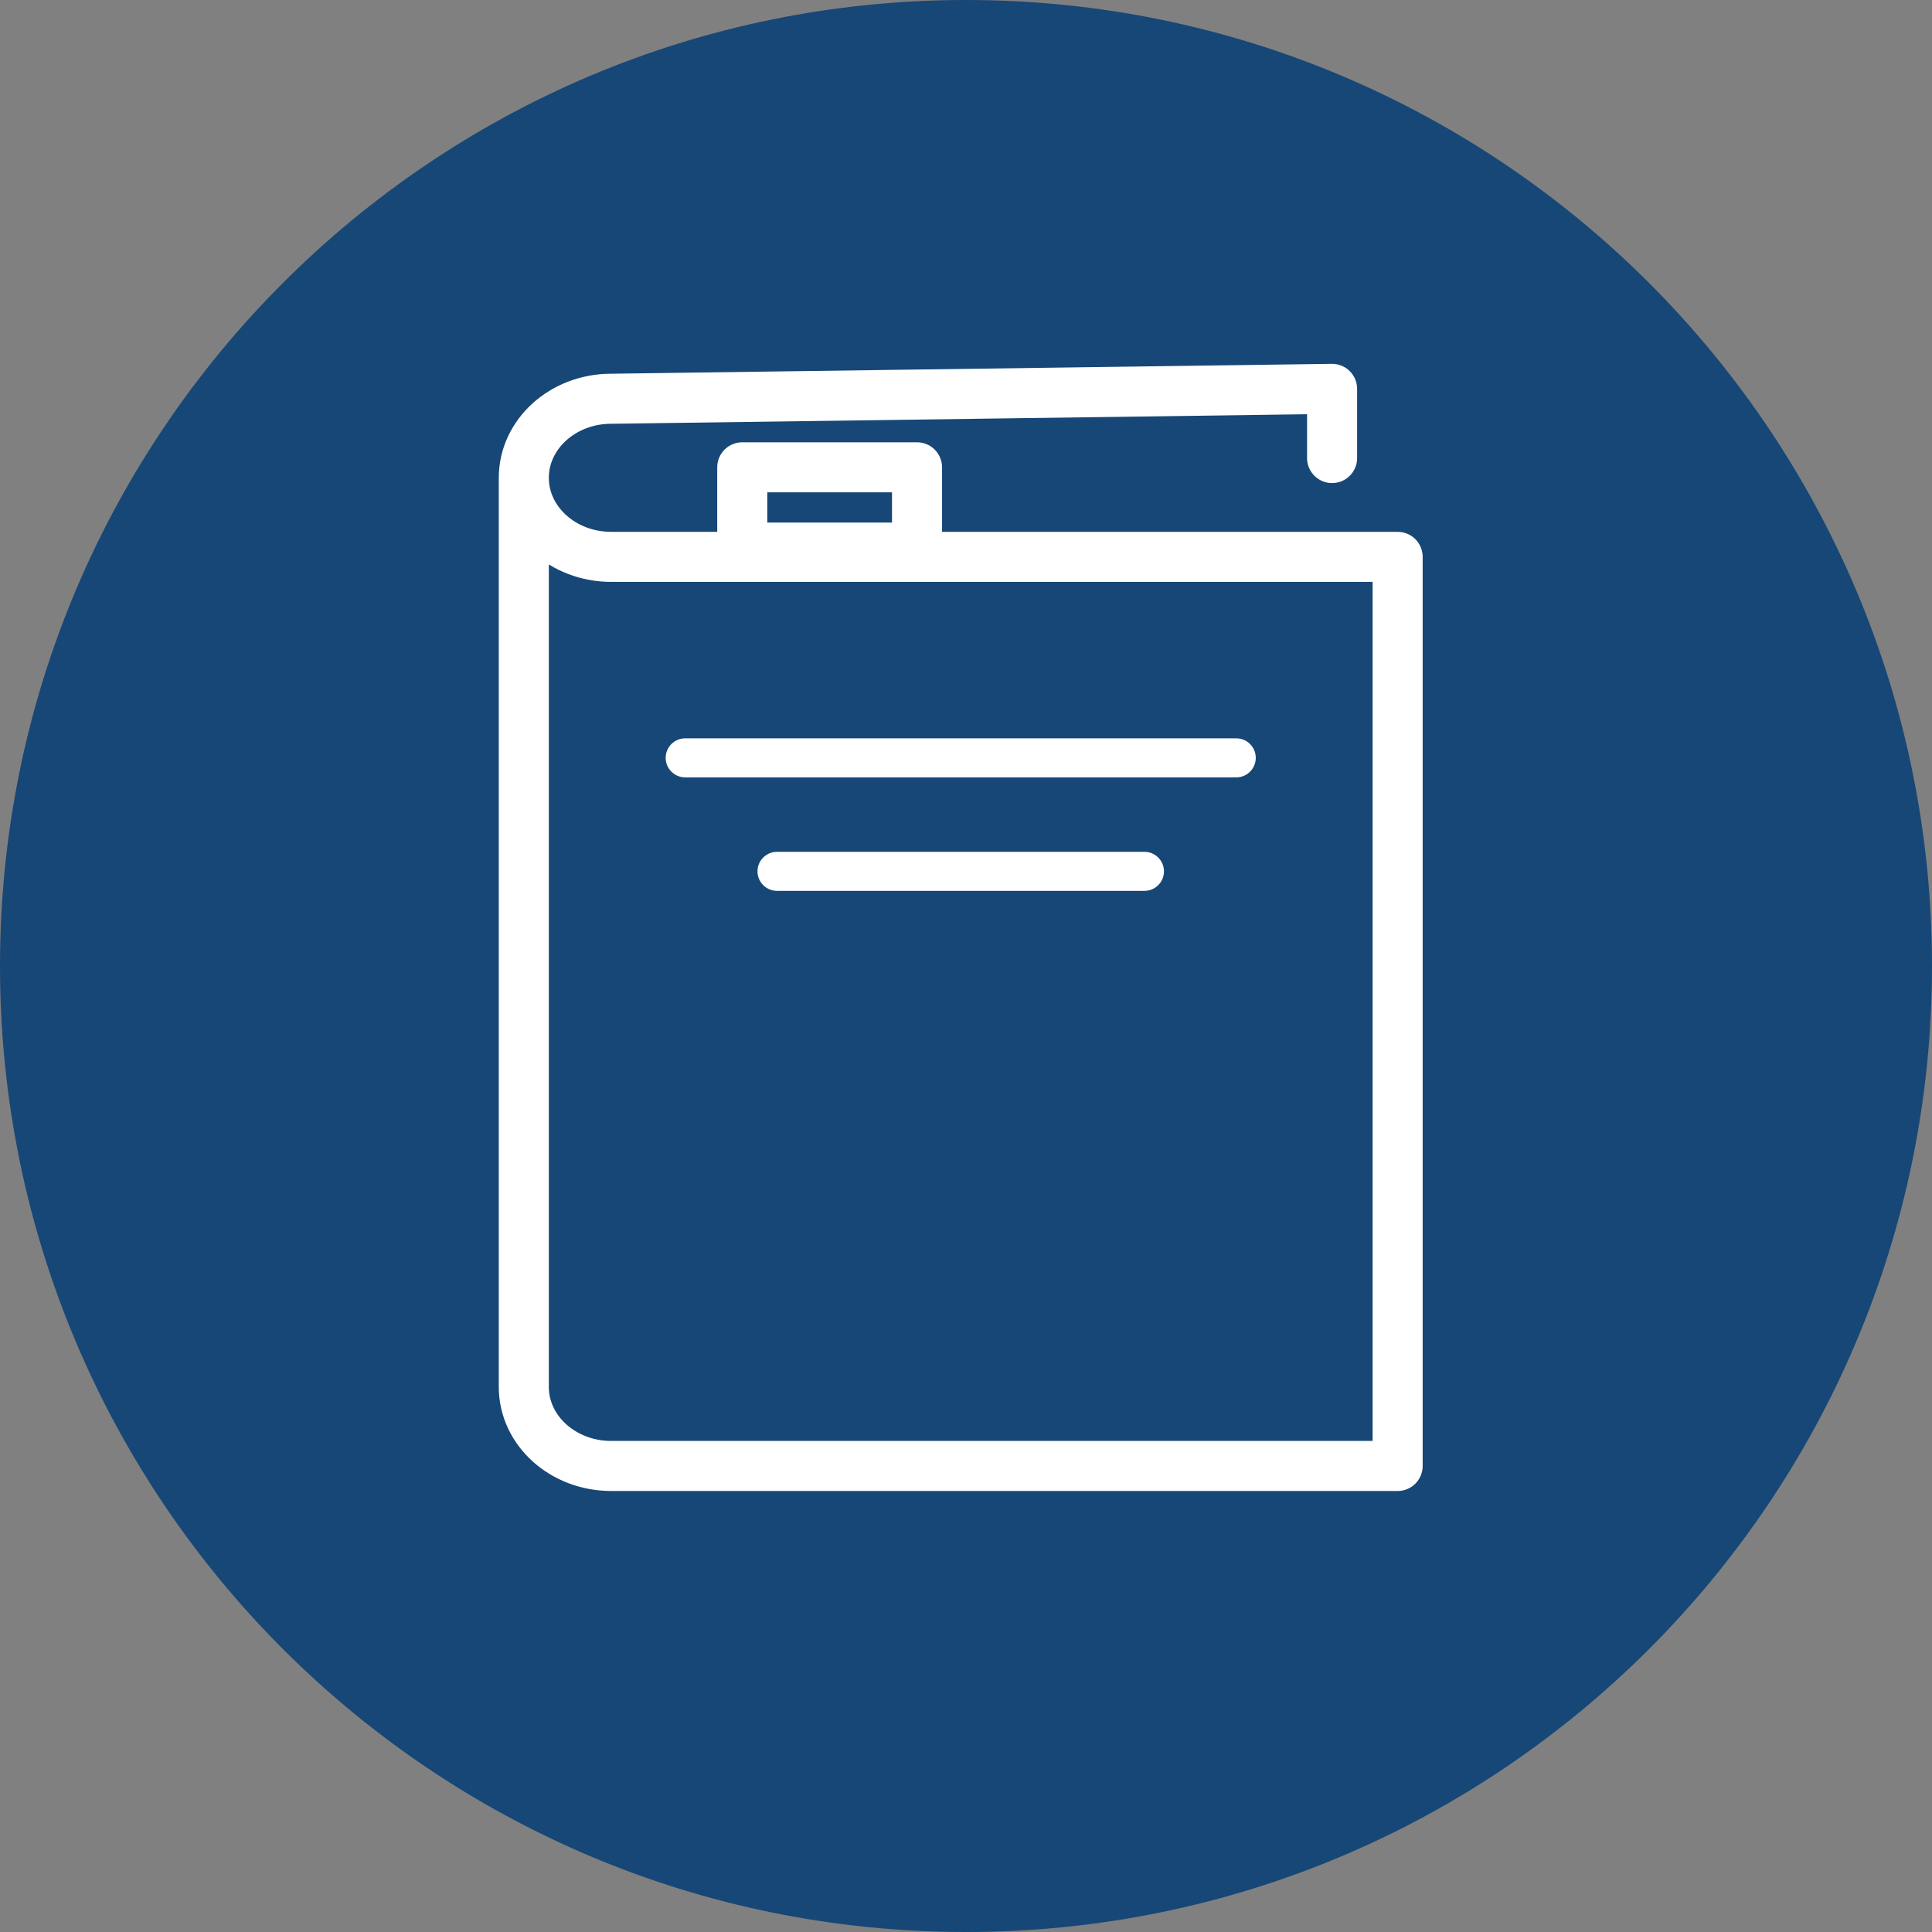 <?xml version="1.0" encoding="utf-8"?>
<!-- Generator: Adobe Illustrator 15.1.0, SVG Export Plug-In . SVG Version: 6.00 Build 0)  -->
<!DOCTYPE svg PUBLIC "-//W3C//DTD SVG 1.1//EN" "http://www.w3.org/Graphics/SVG/1.1/DTD/svg11.dtd">
<svg version="1.1" id="Layer_1" xmlns="http://www.w3.org/2000/svg" xmlns:xlink="http://www.w3.org/1999/xlink" x="0px" y="0px"
	 width="76.66px" height="76.66px" viewBox="0 0 76.66 76.66" enable-background="new 0 0 76.66 76.66" xml:space="preserve">
<rect x="0" y="0" width="76.66" height="76.66" fill="#808080" stroke="none"/>
<g>
	<path fill="#164777" d="M38.33,76.66c21.169,0,38.33-17.161,38.33-38.33S59.499,0,38.33,0S0,17.161,0,38.33
		S17.161,76.66,38.33,76.66L38.33,76.66z"/>
	
		<path fill="none" stroke="#FFFFFF" stroke-width="1.986" stroke-linecap="round" stroke-linejoin="round" stroke-miterlimit="10" d="
		M52.856,18.175V15.43l-28.605,0.392c-1.914,0-3.467,1.405-3.467,3.137s1.553,3.137,3.467,3.137h31.206v36.072H24.251
		c-1.914,0-3.467-1.404-3.467-3.136V18.959 M29.452,21.728v-3.185h6.935v3.185H29.452L29.452,21.728z"/>
	
		<path fill="none" stroke="#FFFFFF" stroke-width="1.549" stroke-linecap="round" stroke-linejoin="round" stroke-miterlimit="10" d="
		M49.053,30.071H27.188 M45.41,34.574H30.831"/>
</g>
</svg>
